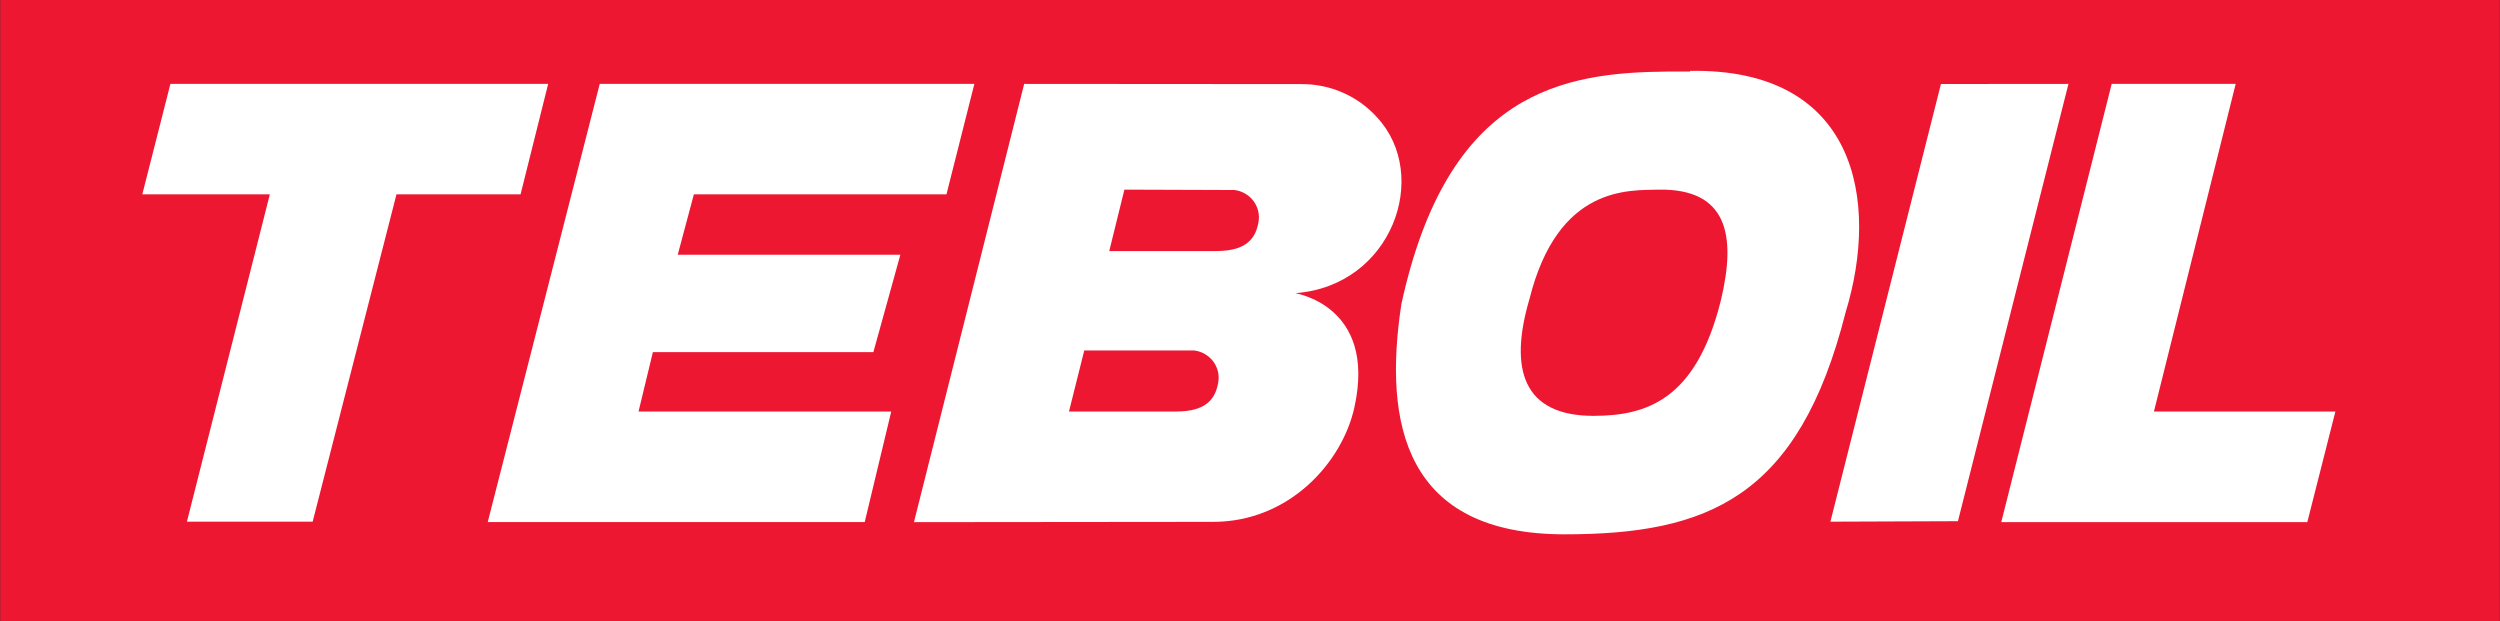 <svg width="161" height="40" viewBox="0 0 161 40" fill="none" xmlns="http://www.w3.org/2000/svg">
<rect x="0" y="0" width="161" height="40" fill="#333333" stroke="none"/>
<g clip-path="url(#clip0_731_315)">
<path d="M160.986 0H0.015V40H160.986V0Z" fill="#EE1732"/>
<path d="M17.377 12.517H9.164L10.974 5.403H35.302L33.524 12.517H25.533L20.135 33.596H12.037L17.377 12.517Z" fill="white"/>
<path d="M38.623 5.403H62.749L60.952 12.517H44.685L43.647 16.403H57.984L56.245 22.677H42.046L41.122 26.501H57.396L55.688 33.62H31.41L38.623 5.403Z" fill="white"/>
<path d="M135.993 5.403H143.978L138.713 26.501H150.4L148.59 33.627H128.881L135.993 5.403Z" fill="white"/>
<path d="M117.878 33.596L124.996 5.41L133.209 5.403L126.091 33.565L117.878 33.596Z" fill="white"/>
<path fill-rule="evenodd" clip-rule="evenodd" d="M72.411 12.212L71.436 16.167H78.339C80.307 16.167 80.87 15.321 81.047 14.301C81.09 14.066 81.083 13.824 81.027 13.591C80.972 13.357 80.869 13.138 80.725 12.945C80.58 12.752 80.398 12.59 80.188 12.468C79.978 12.346 79.745 12.268 79.504 12.237L72.411 12.212ZM83.8 5.416C84.724 5.408 85.64 5.597 86.484 5.968C87.328 6.339 88.08 6.885 88.691 7.567C92.145 11.298 89.659 18.411 83.427 18.878C83.268 18.878 88.697 19.58 87.223 26.233C86.451 29.765 83.04 33.608 78.124 33.608L58.858 33.627L65.957 5.403L83.8 5.416ZM69.823 22.584L68.842 26.501H75.745C77.713 26.501 78.276 25.662 78.453 24.636C78.496 24.4 78.49 24.157 78.435 23.924C78.38 23.691 78.277 23.471 78.133 23.277C77.988 23.084 77.805 22.922 77.595 22.801C77.385 22.679 77.151 22.601 76.909 22.571H69.823" fill="white"/>
<path fill-rule="evenodd" clip-rule="evenodd" d="M98.492 19.276C97.169 23.784 98.087 26.774 102.604 26.781C106.053 26.781 109.241 25.748 110.83 19.319C111.836 15.103 111.216 12.15 106.831 12.212C104.933 12.268 100.326 11.901 98.492 19.282M108.843 4.564C119.548 4.384 121.061 12.896 118.859 20.109C115.834 32.072 109.969 34.41 100.75 34.41C90.488 34.41 89.07 27.322 90.247 19.593C93.24 5.82 100.687 4.67 107.432 4.607H108.843" fill="white"/>
</g>
<defs>
<clipPath id="clip0_731_315">
<rect width="161" height="40" fill="white"/>
</clipPath>
</defs>
</svg>
